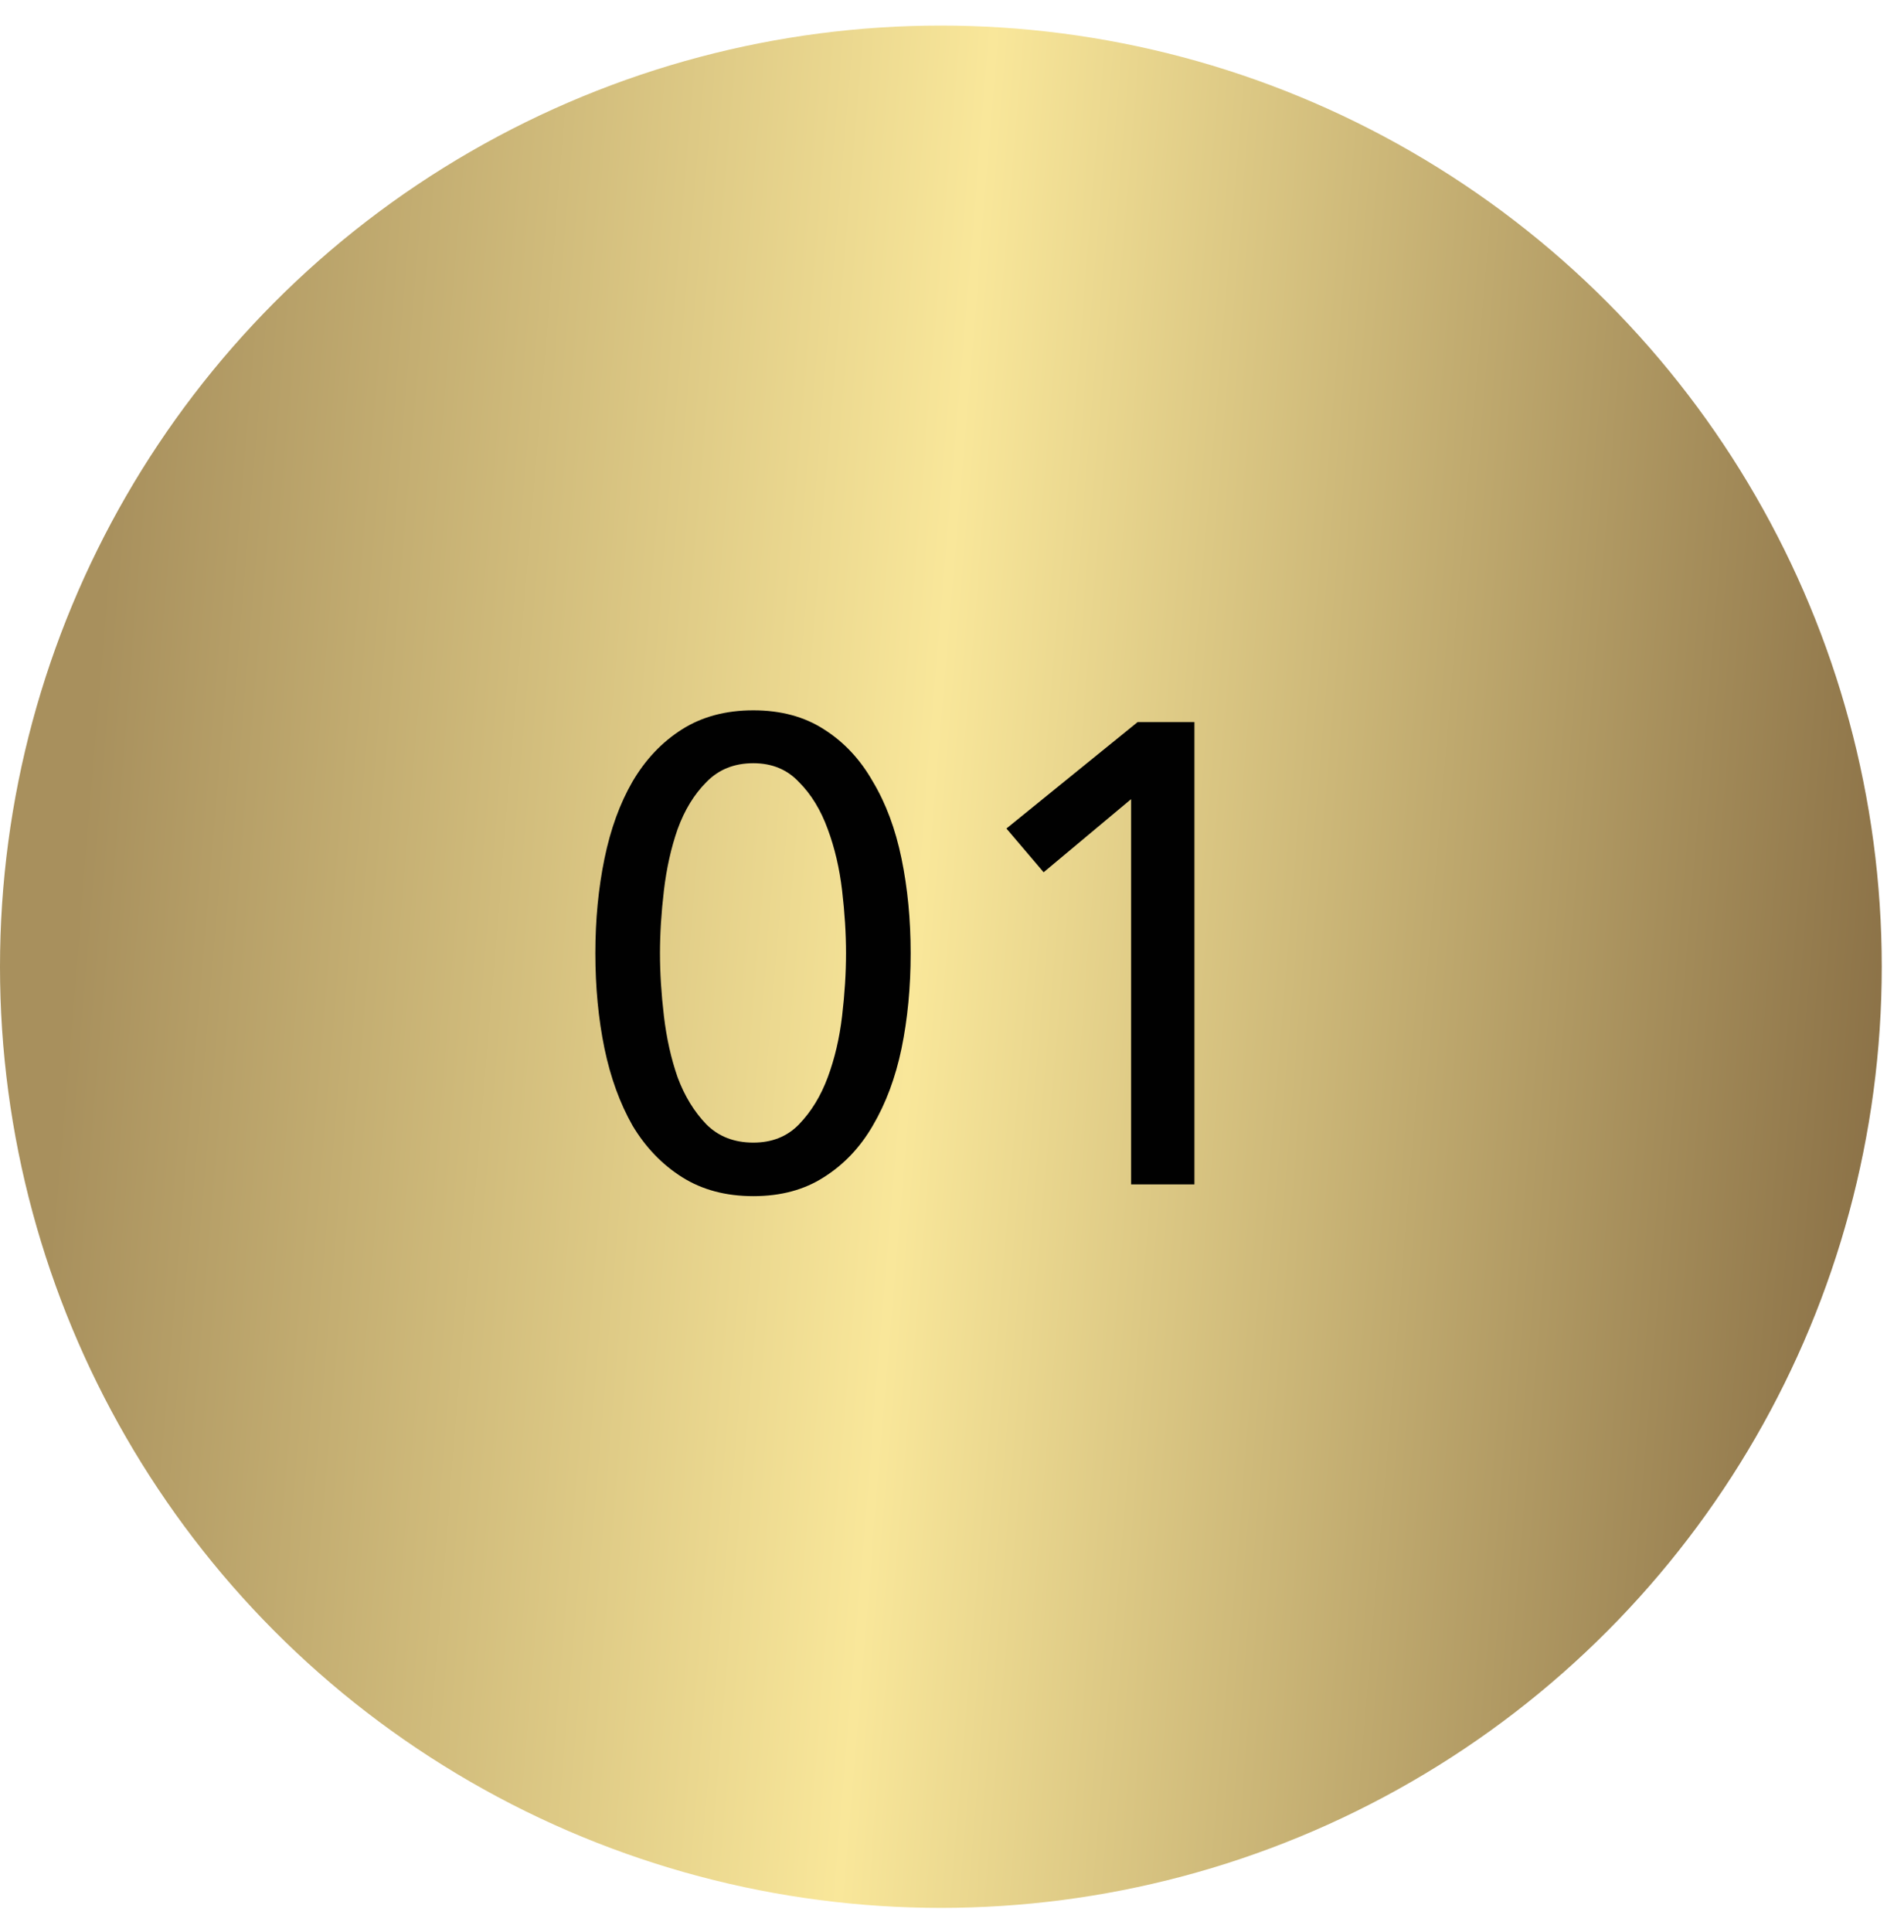 <?xml version="1.0" encoding="UTF-8"?> <svg xmlns="http://www.w3.org/2000/svg" width="70" height="71" viewBox="0 0 70 71" fill="none"> <circle cx="34.591" cy="35.531" r="34.591" fill="url(#paint0_linear)"></circle> <path d="M27.696 26.107C28.704 26.107 29.568 26.339 30.288 26.803C31.024 27.267 31.624 27.907 32.088 28.723C32.568 29.523 32.92 30.467 33.144 31.555C33.368 32.643 33.48 33.803 33.48 35.035C33.48 36.283 33.368 37.451 33.144 38.539C32.92 39.611 32.568 40.555 32.088 41.371C31.624 42.171 31.024 42.803 30.288 43.267C29.568 43.731 28.704 43.963 27.696 43.963C26.688 43.963 25.816 43.731 25.08 43.267C24.344 42.803 23.736 42.171 23.256 41.371C22.792 40.555 22.448 39.611 22.224 38.539C22 37.451 21.888 36.283 21.888 35.035C21.888 33.803 22 32.643 22.224 31.555C22.448 30.467 22.792 29.523 23.256 28.723C23.736 27.907 24.344 27.267 25.08 26.803C25.816 26.339 26.688 26.107 27.696 26.107ZM27.696 28.051C26.992 28.051 26.416 28.283 25.968 28.747C25.52 29.195 25.168 29.771 24.912 30.475C24.672 31.163 24.504 31.915 24.408 32.731C24.312 33.547 24.264 34.315 24.264 35.035C24.264 35.755 24.312 36.523 24.408 37.339C24.504 38.155 24.672 38.907 24.912 39.595C25.168 40.283 25.52 40.859 25.968 41.323C26.416 41.771 26.992 41.995 27.696 41.995C28.384 41.995 28.944 41.771 29.376 41.323C29.824 40.859 30.176 40.283 30.432 39.595C30.688 38.907 30.864 38.155 30.96 37.339C31.056 36.523 31.104 35.755 31.104 35.035C31.104 34.315 31.056 33.547 30.96 32.731C30.864 31.915 30.688 31.163 30.432 30.475C30.176 29.771 29.824 29.195 29.376 28.747C28.944 28.283 28.384 28.051 27.696 28.051ZM43.913 43.531H41.585V29.371L38.369 32.059L37.001 30.451L41.825 26.539H43.913V43.531Z" fill="#010101"></path> <defs> <linearGradient id="paint0_linear" x1="5.514" y1="0.938" x2="74.517" y2="6.689" gradientUnits="userSpaceOnUse"> <stop stop-color="#A8905D"></stop> <stop offset="0.447" stop-color="#F9E79A"></stop> <stop offset="0.988" stop-color="#866C43"></stop> </linearGradient> </defs> </svg> 